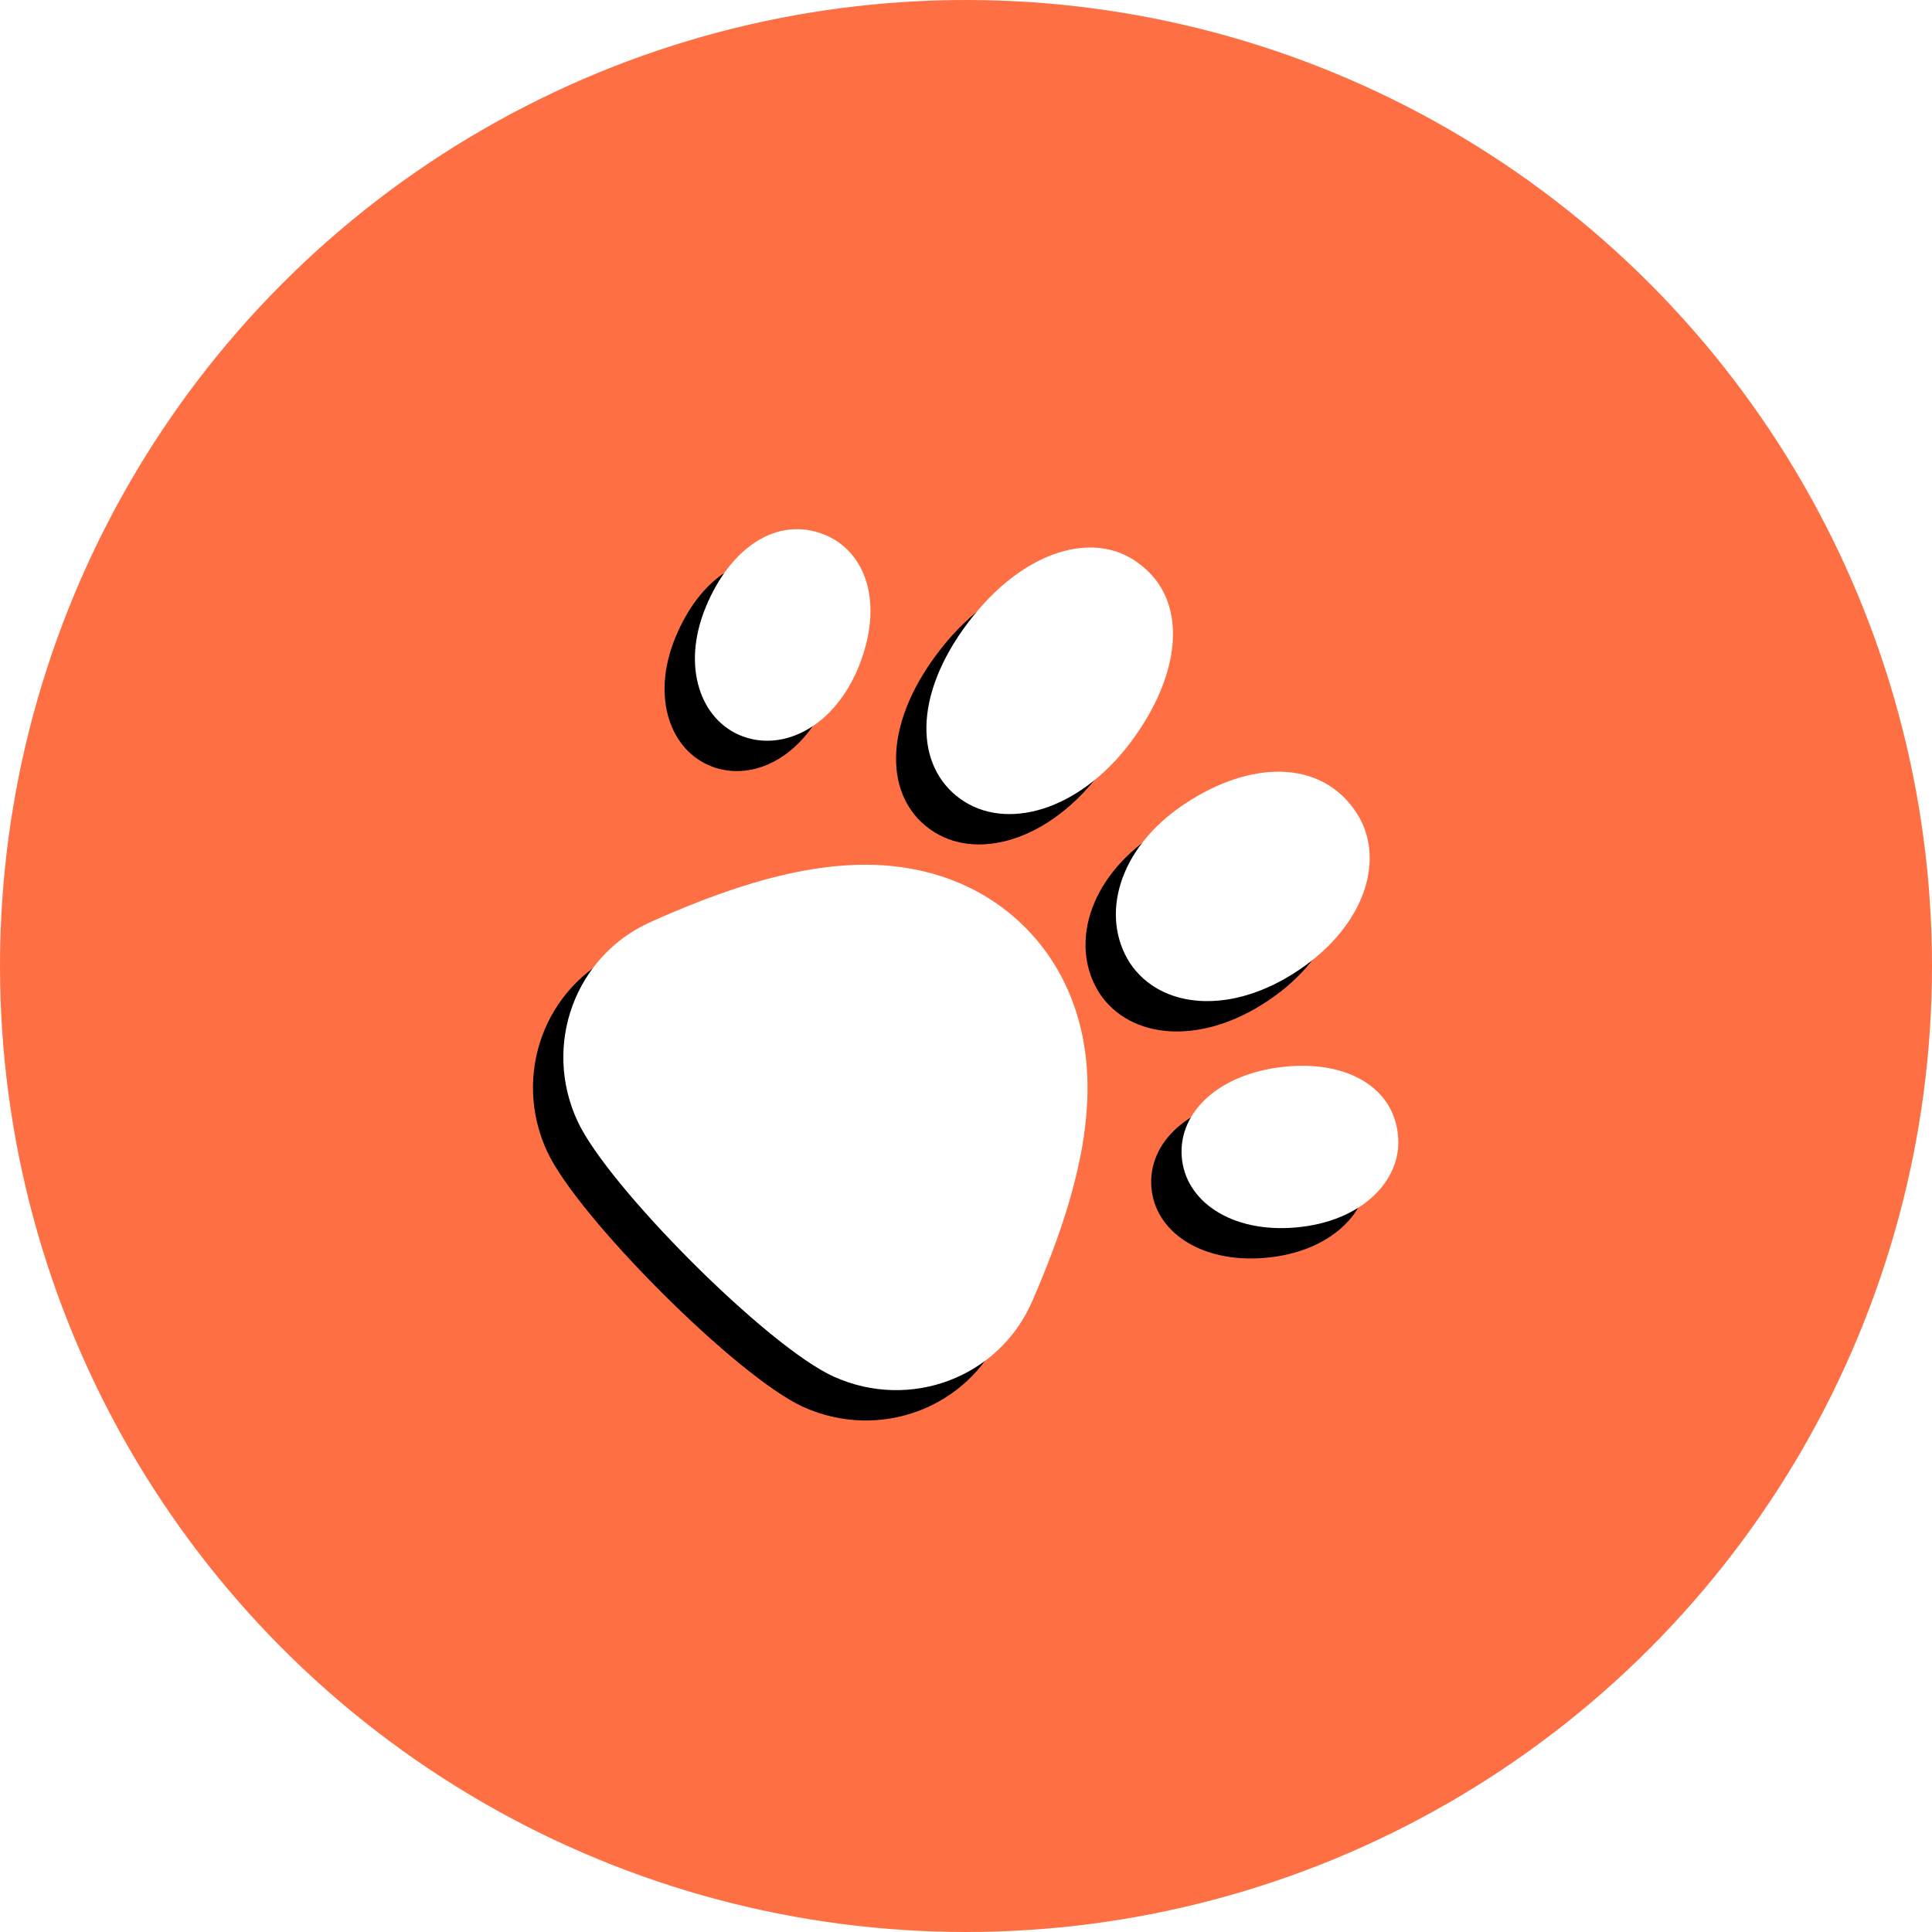 <?xml version="1.0" encoding="UTF-8"?>
<svg width="90px" height="90px" viewBox="0 0 90 90" version="1.1" xmlns="http://www.w3.org/2000/svg" xmlns:xlink="http://www.w3.org/1999/xlink">
    <title>portal-mange-online</title>
    <defs>
        <path d="M45.738,41.811 C47.682,41.811 49.503,42.397 51.102,43.426 C52.327,44.214 53.382,45.231 54.333,46.45 C55.803,48.336 57.087,50.8 58.31,53.916 C59.717,57.503 57.898,61.531 54.248,62.914 C51.082,64.113 40.548,64.097 37.393,62.94 C33.728,61.596 31.867,57.586 33.235,53.985 C34.422,50.861 35.68,48.389 37.134,46.493 C38.078,45.263 39.131,44.237 40.359,43.44 C41.959,42.402 43.787,41.811 45.738,41.811 Z M26.209,35.485 C28.121,34.681 30.418,35.756 31.676,38.687 C32.865,41.487 32.013,43.992 30.134,44.834 C28.254,45.676 25.848,44.572 24.686,41.788 C23.525,39.003 24.026,36.419 26.209,35.485 Z M58.829,37.929 C60.68,35.604 63.18,34.893 64.958,36.442 C66.515,37.789 66.513,40.452 64.552,42.784 C62.59,45.117 60.019,45.551 58.462,44.204 C56.878,42.841 56.978,40.253 58.829,37.929 Z M37.475,26.087 C40.374,25.61 42.581,28.316 43.136,32.266 C43.69,36.216 41.954,39.296 39.387,39.714 C36.854,40.133 34.428,37.933 33.834,33.652 C33.241,29.371 34.98,26.439 37.475,26.087 Z M46.936,32.52 C47.664,28.857 49.966,26.547 52.835,27.11 C55.338,27.603 56.905,30.485 56.172,34.218 C55.44,37.951 52.899,40.031 50.395,39.538 C47.868,38.995 46.207,36.184 46.936,32.52 Z" id="path-1"></path>
        <filter x="-2.4%" y="-2.6%" width="104.8%" height="110.6%" filterUnits="objectBoundingBox" id="filter-2">
            <feOffset dx="0" dy="2" in="SourceAlpha" result="shadowOffsetOuter1"></feOffset>
            <feColorMatrix values="0 0 0 0 0   0 0 0 0 0   0 0 0 0 0  0 0 0 0.133 0" type="matrix" in="shadowOffsetOuter1"></feColorMatrix>
        </filter>
    </defs>
    <g id="ICONS" stroke="none" stroke-width="1" fill="none" fill-rule="evenodd">
        <g id="Artboard" transform="translate(-1670, -777)">
            <g id="portal-mange-online" transform="translate(1670, 777)">
                <circle id="Oval" fill="#FF6F44" cx="45" cy="45" r="45"></circle>
                <g id="Combined-Shape" fill-rule="nonzero" transform="translate(45.078, 44.922) rotate(45) translate(-45.078, -44.922) ">
                    <use fill="black" fill-opacity="1" filter="url(#filter-2)" xlink:href="#path-1"></use>
                    <use fill="#FFFFFF" xlink:href="#path-1"></use>
                </g>
            </g>
        </g>
    </g>
</svg>